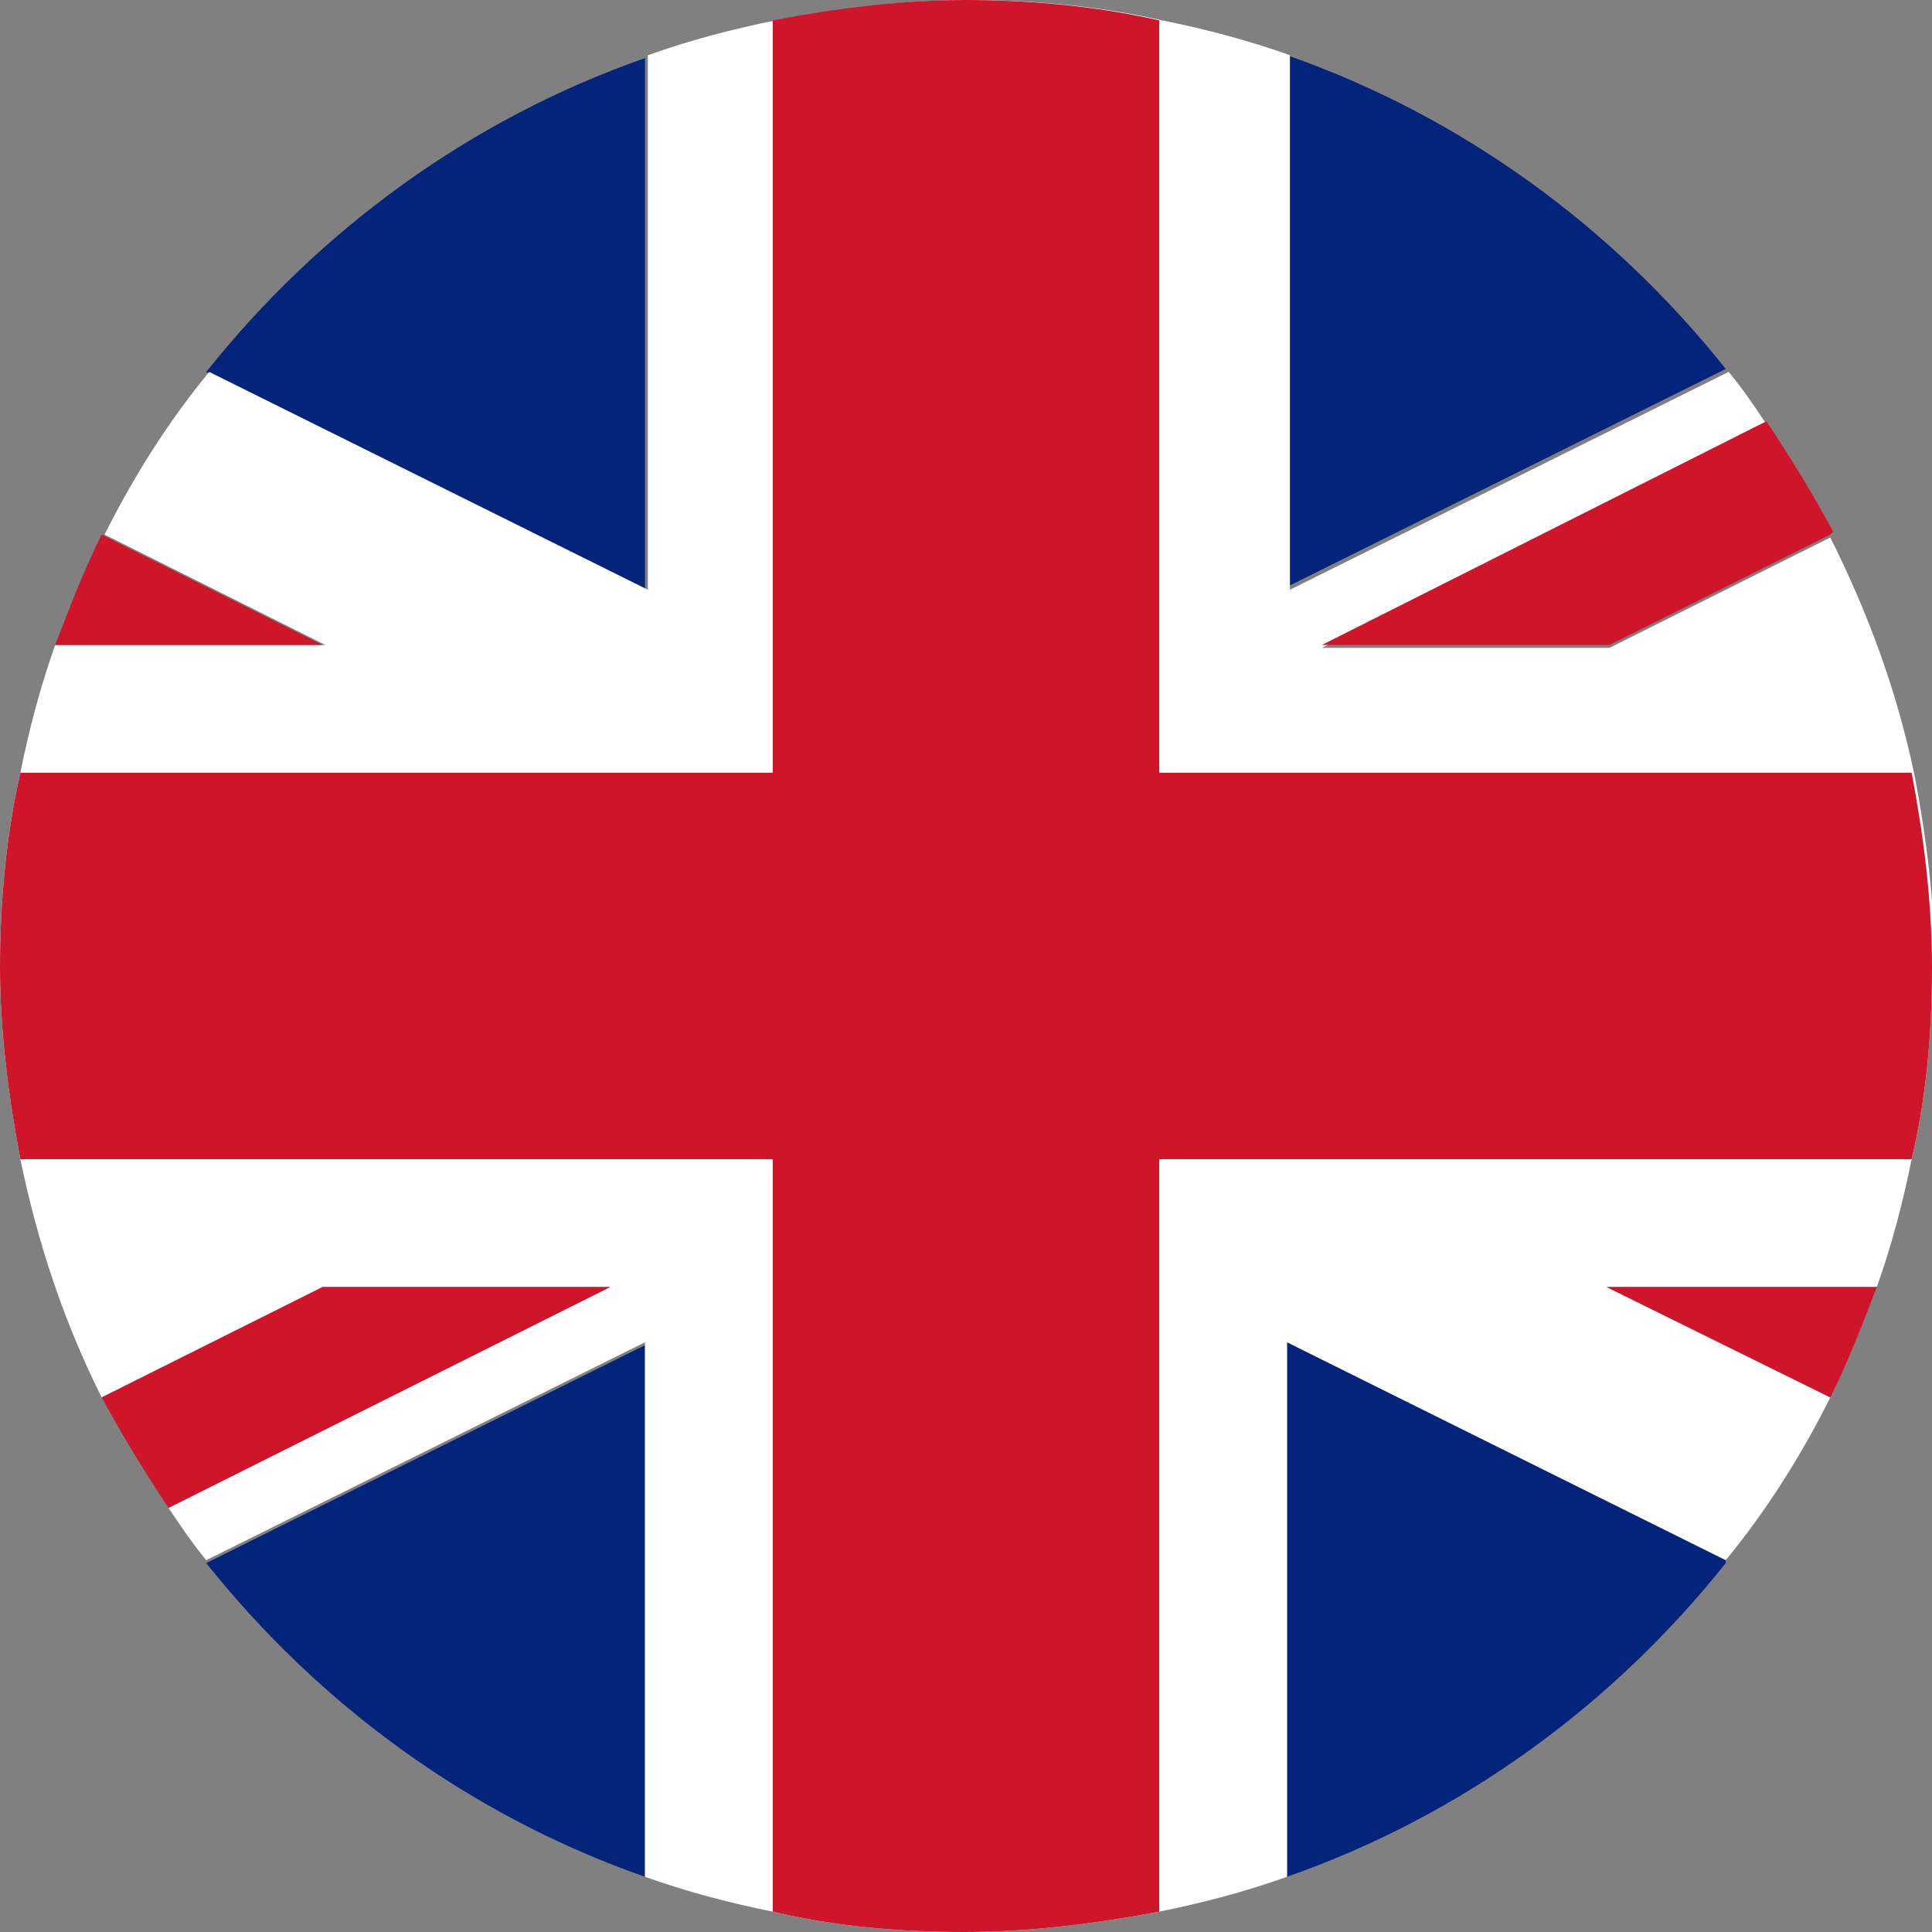 <svg width="24" height="24" viewBox="0 0 24 24" fill="none" xmlns="http://www.w3.org/2000/svg">
<rect x="0" y="0" width="24" height="24" fill="#808080" stroke="none"/>
<g clip-path="url(#clip0_459_32)">
<path d="M8.012 0.686V7.326L2.562 4.62C3.97 2.851 5.847 1.48 8.012 0.722V0.686Z" fill="#04247B"/>
<path d="M21.438 4.583L15.988 7.29V0.686C18.154 1.444 20.03 2.815 21.438 4.583Z" fill="#04247B"/>
<path d="M8.012 16.674V23.314C5.847 22.556 3.97 21.185 2.562 19.417L8.012 16.71V16.674Z" fill="#04247B"/>
<path d="M21.438 19.417C20.03 21.185 18.154 22.556 15.988 23.314V16.674L21.438 19.381V19.417Z" fill="#04247B"/>
<path d="M24 12.018C24 12.848 23.928 13.642 23.747 14.4C23.639 14.941 23.495 15.483 23.314 15.988H19.958L22.737 17.359C22.376 18.081 21.943 18.767 21.438 19.381L15.988 16.674V23.314C15.483 23.495 14.941 23.639 14.4 23.747C13.642 23.892 12.812 24 11.982 24C11.152 24 10.358 23.928 9.6 23.747C9.059 23.639 8.517 23.495 8.012 23.314V16.674L2.562 19.381C2.382 19.164 2.238 18.947 2.093 18.731L7.579 15.988H4.006L1.263 17.359C0.794 16.421 0.469 15.447 0.253 14.4C0.108 13.642 0 12.812 0 12.018C0 11.224 0.072 10.394 0.253 9.6C0.361 9.059 0.505 8.517 0.686 8.012H4.042L1.299 6.641C1.66 5.919 2.093 5.233 2.599 4.62L8.048 7.326V0.686C8.553 0.505 9.095 0.361 9.636 0.253C10.394 0.108 11.224 0 12.018 0C12.812 0 13.642 0.072 14.436 0.253C14.977 0.361 15.519 0.505 16.024 0.686V7.326L21.474 4.62C21.654 4.836 21.799 5.053 21.943 5.269L16.421 8.048H19.994L22.737 6.677C23.206 7.615 23.567 8.589 23.784 9.636C23.928 10.394 24.036 11.224 24.036 12.054L24 12.018Z" fill="white"/>
<path d="M4.006 8.012H0.686C0.866 7.543 1.046 7.074 1.263 6.641L4.006 8.012Z" fill="#CE152A"/>
<path d="M23.314 15.988C23.134 16.457 22.953 16.926 22.737 17.359L19.958 15.988H23.314Z" fill="#CE152A"/>
<path d="M22.737 6.641L19.994 8.012H16.421L21.943 5.233C22.231 5.666 22.52 6.135 22.773 6.604L22.737 6.641Z" fill="#CE152A"/>
<path d="M7.579 15.988L2.094 18.731C1.805 18.298 1.516 17.828 1.264 17.359L4.007 15.988H7.579Z" fill="#CE152A"/>
<path d="M24 12.018C24 12.848 23.928 13.642 23.747 14.4H14.4V23.747C13.642 23.892 12.812 24 11.982 24C11.152 24 10.358 23.928 9.6 23.747V14.4H0.253C0.108 13.642 0 12.812 0 12.018C0 11.224 0.072 10.394 0.253 9.6H9.6V0.253C10.358 0.108 11.188 0 11.982 0C12.776 0 13.606 0.072 14.4 0.253V9.6H23.747C23.892 10.358 24 11.188 24 12.018Z" fill="#CE152A"/>
</g>
<defs>
<clipPath id="clip0_459_32">
<rect width="24" height="24" fill="white"/>
</clipPath>
</defs>
</svg>
